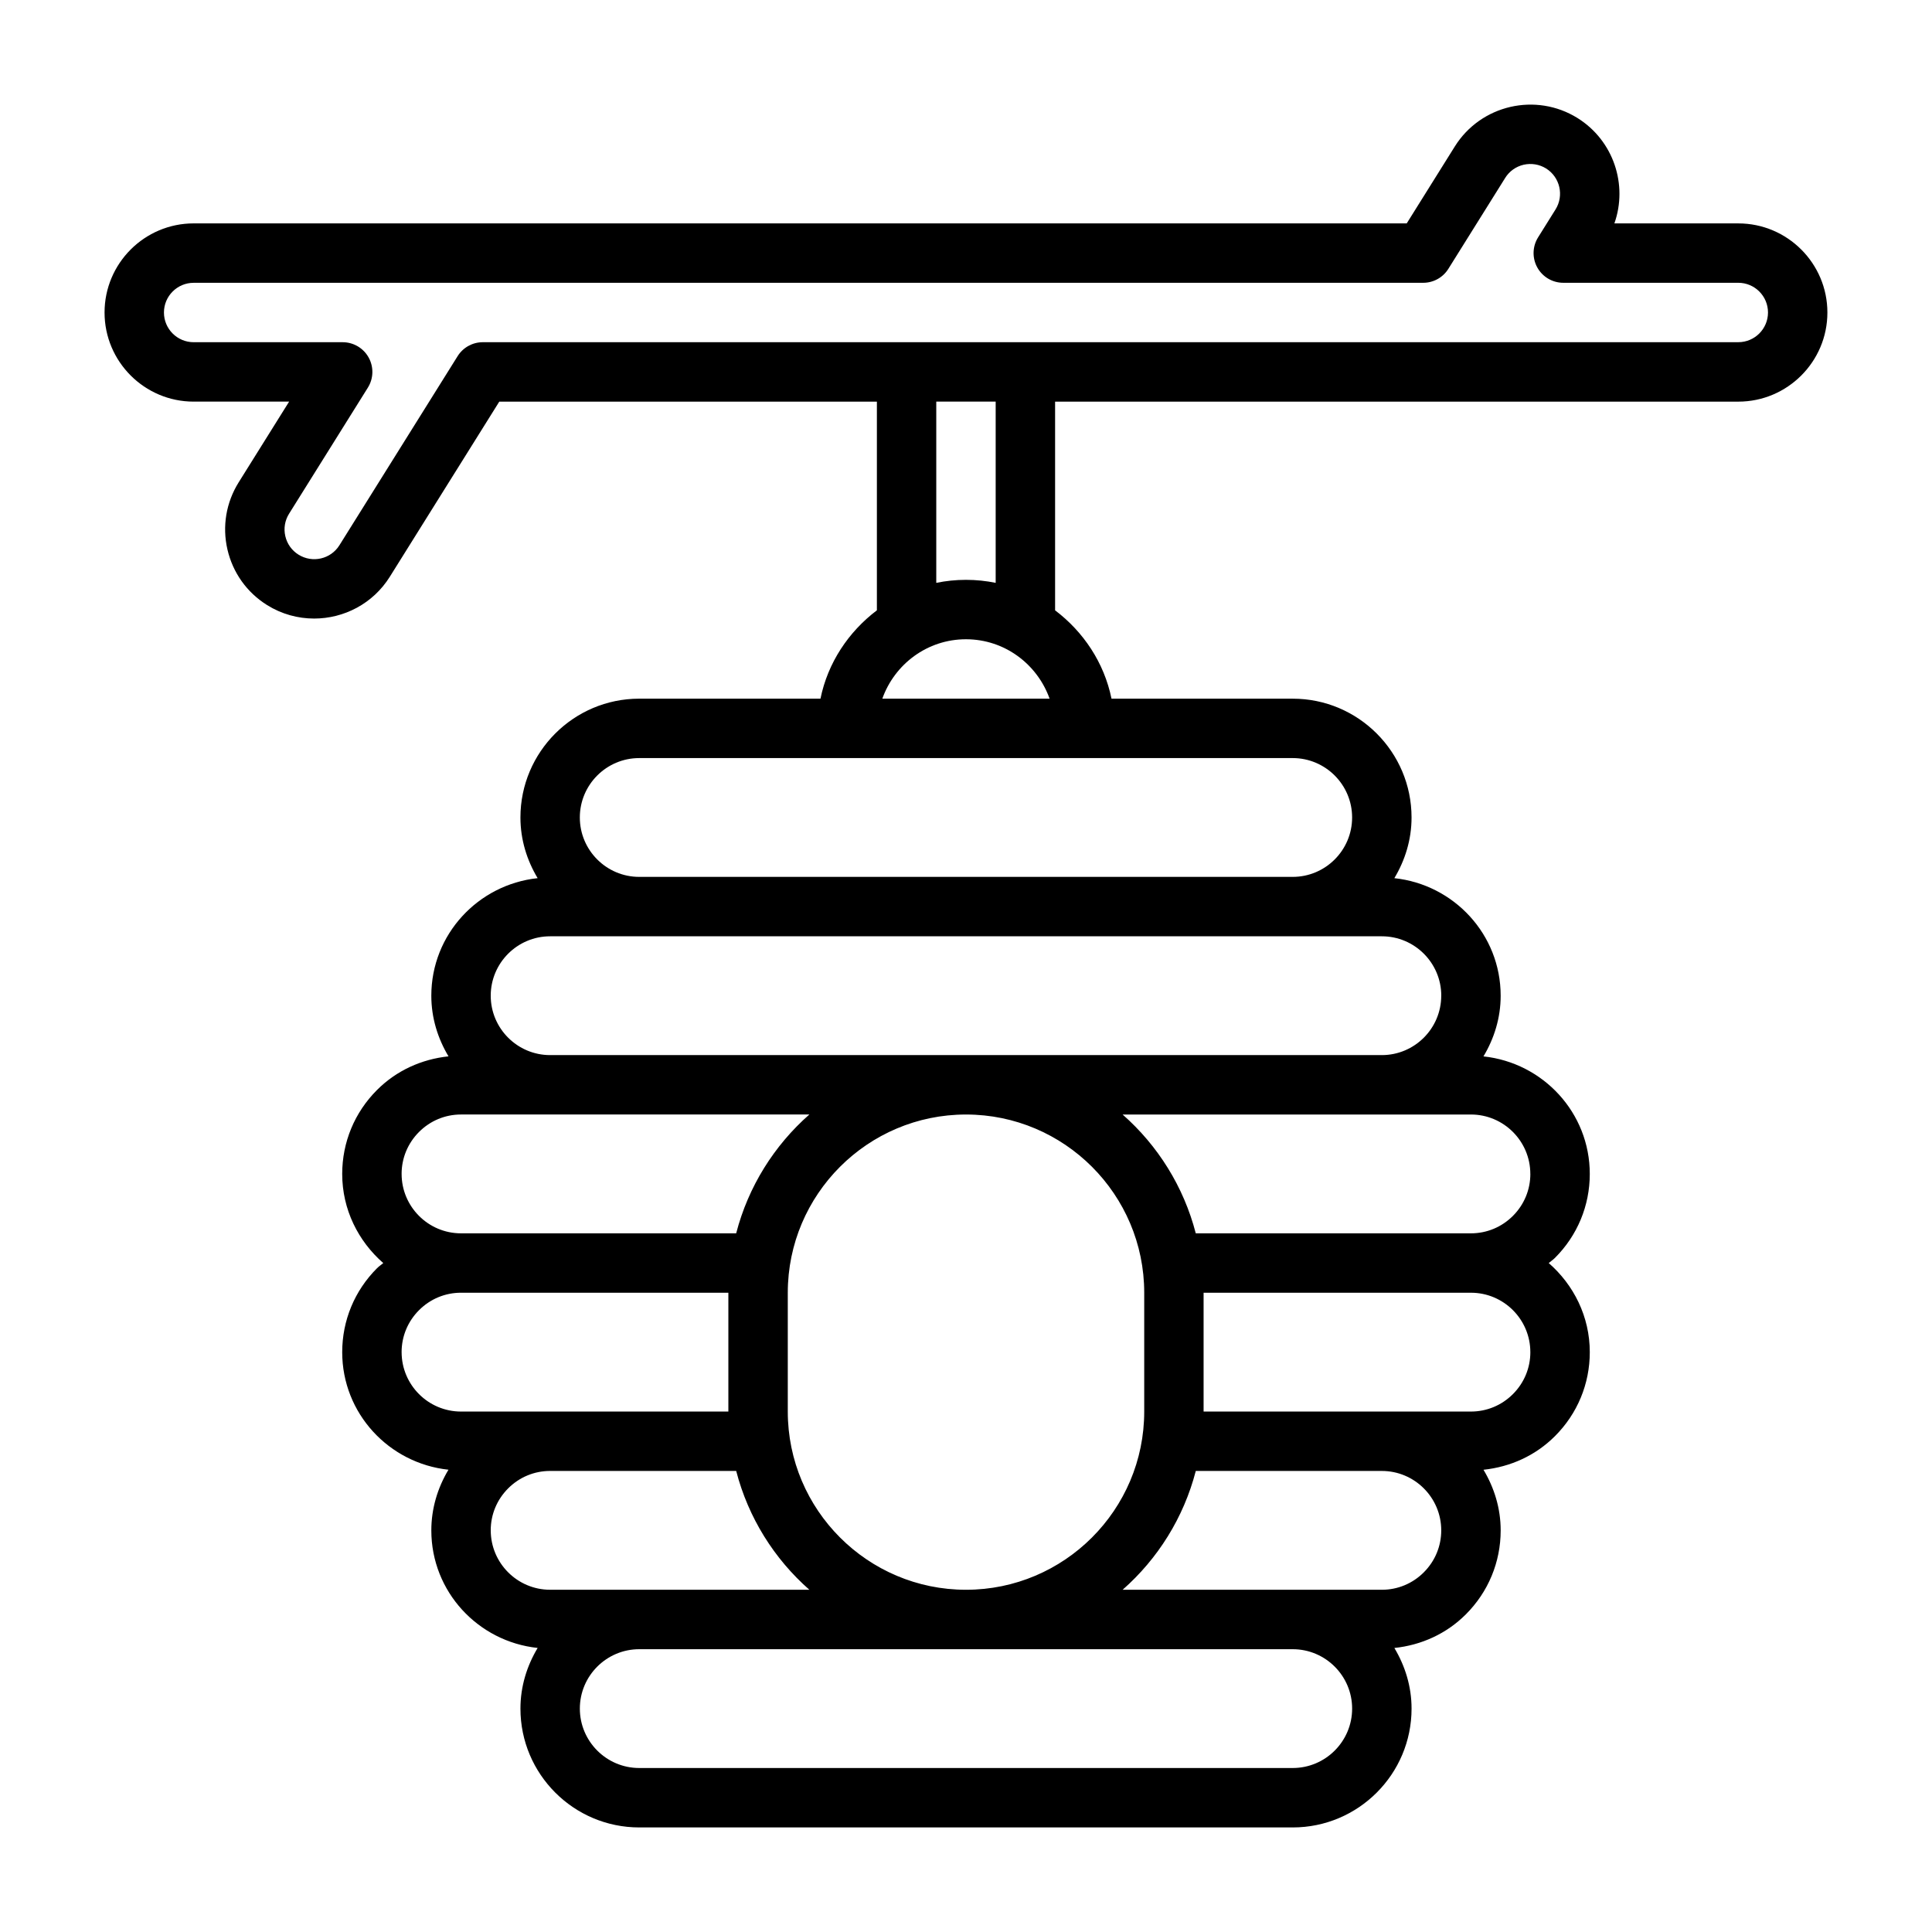 <?xml version="1.0" encoding="UTF-8"?>
<!-- Uploaded to: SVG Repo, www.svgrepo.com, Generator: SVG Repo Mixer Tools -->
<svg fill="#000000" width="800px" height="800px" version="1.1" viewBox="144 144 512 512" xmlns="http://www.w3.org/2000/svg">
 <path d="m604.67 203.2h-32.84c3.606-10.203-0.199-21.926-9.754-27.906-11.031-6.879-25.637-3.519-32.535 7.519l-12.746 20.387h-321.47c-13.023 0-23.617 10.594-23.617 23.617 0 13.023 10.594 23.617 23.617 23.617h25.293l-13.352 21.363c-3.344 5.352-4.414 11.676-2.992 17.828 1.422 6.148 5.152 11.379 10.5 14.723 3.883 2.422 8.203 3.574 12.477 3.574 7.879 0 15.59-3.93 20.059-11.086l29.004-46.402h100.07v55.305c-7.5 5.68-13.004 13.867-14.949 23.414h-48.027c-17.367 0-31.488 14.121-31.488 31.488 0 5.898 1.73 11.355 4.559 16.078-15.793 1.68-28.176 14.922-28.176 31.152 0 5.894 1.727 11.348 4.555 16.07-7.133 0.75-13.785 3.75-18.938 8.906-5.957 5.949-9.234 13.859-9.234 22.254 0 9.453 4.269 17.844 10.883 23.621-0.539 0.473-1.141 0.848-1.648 1.359-5.957 5.949-9.234 13.859-9.234 22.254 0 16.227 12.375 29.465 28.16 31.152-2.898 4.832-4.543 10.316-4.543 16.082 0 16.23 12.383 29.473 28.176 31.152-2.832 4.723-4.559 10.184-4.559 16.078 0 17.367 14.121 31.488 31.488 31.488h173.18c17.367 0 31.488-14.121 31.488-31.488 0-5.894-1.727-11.348-4.555-16.07 7.133-0.75 13.785-3.75 18.938-8.906 5.957-5.949 9.234-13.859 9.234-22.254 0-5.894-1.727-11.348-4.555-16.07 7.133-0.75 13.785-3.75 18.938-8.906 5.957-5.949 9.234-13.859 9.234-22.254 0-9.453-4.269-17.844-10.883-23.621 0.539-0.473 1.141-0.848 1.648-1.359 5.957-5.949 9.234-13.859 9.234-22.254 0-16.23-12.383-29.473-28.176-31.152 2.832-4.723 4.559-10.184 4.559-16.078 0-16.23-12.383-29.473-28.176-31.152 2.832-4.723 4.559-10.184 4.559-16.078 0-17.367-14.121-31.488-31.488-31.488h-48.027c-1.945-9.547-7.445-17.738-14.949-23.414v-55.305h181.05c13.023 0 23.617-10.594 23.617-23.617 0-13.023-10.594-23.617-23.617-23.617zm-354.24 251.9c0-4.191 1.637-8.141 4.621-11.125 2.984-2.984 6.934-4.621 11.125-4.621h92.309c-9.324 8.207-16.184 19.105-19.391 31.488l-72.918 0.004c-8.68 0-15.742-7.066-15.742-15.742zm196.8 31.488v31.488c0 26.047-21.188 47.23-47.23 47.23-26.047 0-47.23-21.188-47.23-47.23v-31.488c0-26.047 21.188-47.23 47.23-47.23 26.047 0 47.23 21.188 47.23 47.23zm-196.8 15.742c0-4.191 1.637-8.141 4.621-11.125s6.934-4.621 11.125-4.621h70.848v31.488l-70.848 0.004c-8.68 0-15.742-7.066-15.742-15.742zm23.617 47.23c0-4.191 1.637-8.141 4.621-11.125s6.934-4.621 11.125-4.621h49.305c3.203 12.383 10.062 23.281 19.391 31.488h-68.695c-8.68 0-15.742-7.066-15.742-15.742zm212.54 62.977-173.18 0.004c-8.68 0-15.742-7.066-15.742-15.742 0-8.68 7.066-15.742 15.742-15.742h173.18c8.68 0 15.742 7.066 15.742 15.742 0 8.68-7.066 15.742-15.742 15.742zm34.738-51.852c-2.984 2.984-6.934 4.621-11.125 4.621h-68.695c9.324-8.207 16.184-19.105 19.391-31.488h49.305c8.68 0 15.742 7.066 15.742 15.742 0 4.191-1.637 8.141-4.621 11.125zm28.234-58.355c0 4.191-1.637 8.141-4.621 11.125s-6.934 4.621-11.125 4.621h-70.848v-31.488h70.848c8.68 0 15.742 7.066 15.742 15.742zm0-47.23c0 4.191-1.637 8.141-4.621 11.125-2.984 2.984-6.934 4.621-11.125 4.621h-72.922c-3.203-12.383-10.062-23.281-19.391-31.488h92.309c8.68 0 15.742 7.066 15.742 15.742zm-23.617-47.23c0 8.68-7.066 15.742-15.742 15.742h-220.41c-8.68 0-15.742-7.066-15.742-15.742 0-8.68 7.066-15.742 15.742-15.742h220.42c8.68 0 15.742 7.066 15.742 15.742zm-23.617-47.23c0 8.68-7.066 15.742-15.742 15.742h-173.18c-8.68 0-15.742-7.066-15.742-15.742 0-8.68 7.066-15.742 15.742-15.742h173.18c8.68 0 15.742 7.066 15.742 15.742zm-124.5-31.488c3.262-9.145 11.918-15.742 22.164-15.742 10.25 0 18.906 6.602 22.164 15.742h-44.332zm30.039-30.691c-2.543-0.52-5.176-0.797-7.871-0.797-2.695 0-5.328 0.277-7.871 0.797v-48.027h15.742zm196.8-63.773h-332.72c-2.715 0-5.234 1.398-6.672 3.699l-31.32 50.105c-2.281 3.668-7.141 4.812-10.848 2.492-1.777-1.105-3.019-2.852-3.492-4.898-0.477-2.051-0.121-4.16 0.992-5.941l20.879-33.41c1.523-2.43 1.598-5.488 0.215-7.988-1.391-2.508-4.027-4.059-6.887-4.059h-39.492c-4.344 0-7.871-3.527-7.871-7.871s3.527-7.871 7.871-7.871l325.84-0.004c2.715 0 5.234-1.398 6.672-3.699l15.059-24.094c1.105-1.777 2.852-3.019 4.902-3.496 2.051-0.453 4.16-0.109 5.934 0.992 3.684 2.305 4.805 7.172 2.508 10.855l-4.621 7.394c-1.523 2.43-1.598 5.488-0.215 7.988 1.391 2.508 4.027 4.059 6.887 4.059h46.379c4.344 0 7.871 3.527 7.871 7.871s-3.527 7.871-7.871 7.871z"/>
</svg>